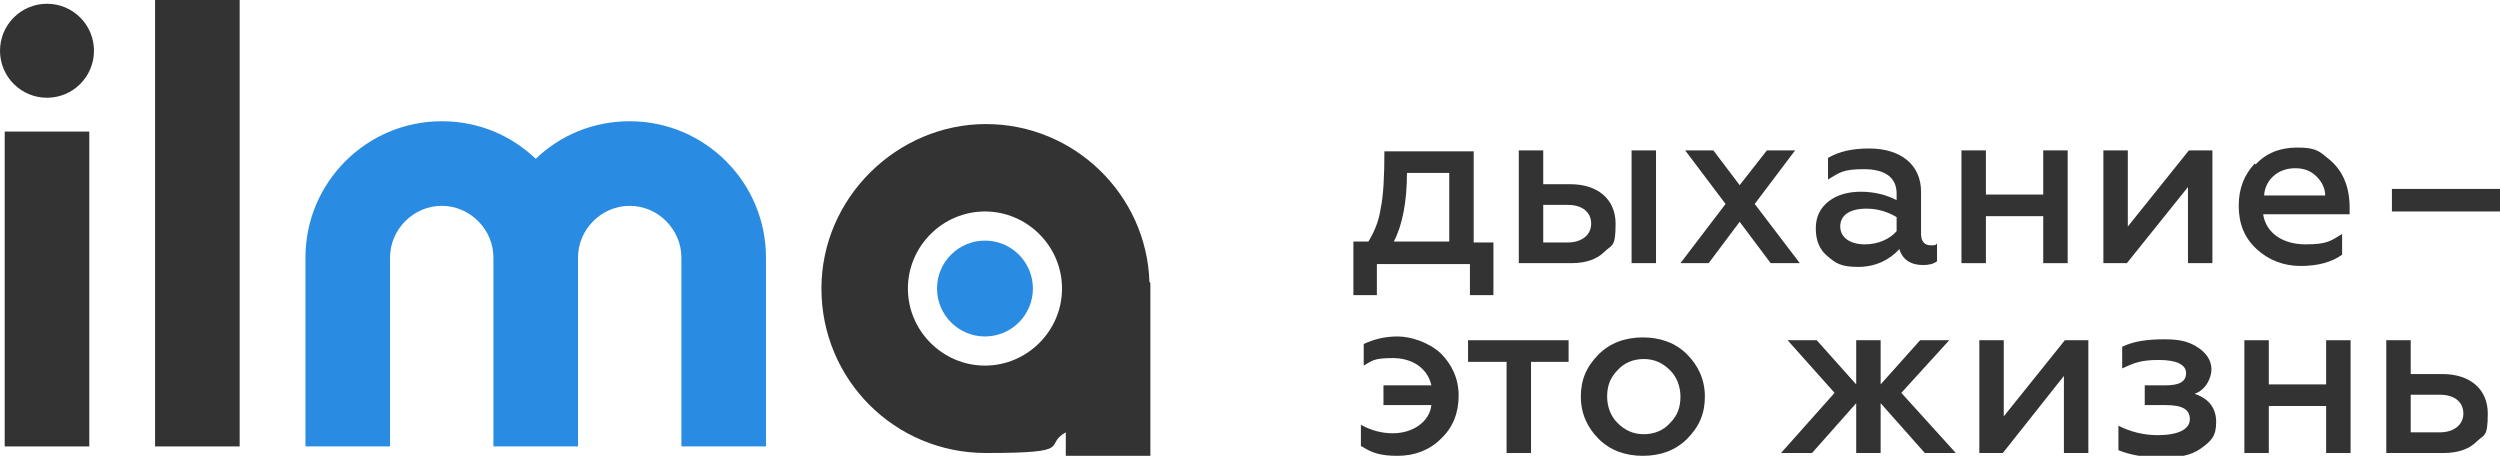 <?xml version="1.0" encoding="UTF-8"?> <svg xmlns="http://www.w3.org/2000/svg" id="_Слой_1" version="1.1" viewBox="0 0 266 48.5"><defs><style> .st0 { fill: #298ce2; } .st1 { fill: #333; } </style></defs><g><path class="st1" d="M144,31.3v-5.6h1.6c.6-1,1.1-2.1,1.3-3.5.3-1.4.4-3.5.4-6.1h9.5v9.7h2.1v5.6h-2.5v-3.3h-9.9v3.3h-2.5ZM154.2,25.7v-7.3h-4.5c0,3.1-.5,5.6-1.4,7.3h5.9Z"></path><path class="st1" d="M161.6,28v-12h2.6v3.6h2.9c2.9,0,4.8,1.6,4.8,4.2s-.4,2.2-1.2,3c-.8.8-2,1.2-3.5,1.2h-5.7,0ZM164.2,25.8h2.6c1.5,0,2.5-.8,2.5-2s-.9-2-2.5-2h-2.6v3.9ZM173.6,28v-12h2.6v12h-2.6Z"></path><path class="st1" d="M182.3,16l2.8,3.7,2.9-3.7h3l-4.3,5.7,4.8,6.3h-3.1l-3.3-4.4-3.3,4.4h-3l4.8-6.3-4.3-5.7h3.1,0Z"></path><path class="st1" d="M206.1,25.8v2c-.4.3-.9.4-1.5.4-1.3,0-2.2-.6-2.5-1.7-1.1,1.2-2.6,1.9-4.4,1.9s-2.4-.4-3.2-1.1c-.9-.7-1.3-1.7-1.3-3s.5-2.2,1.4-2.9c.9-.7,2.1-1,3.4-1s2.7.3,3.8.9v-.7c0-1.7-1.2-2.6-3.5-2.6s-2.6.4-3.8,1.1v-2.3c1.2-.7,2.6-1,4.4-1,3.3,0,5.5,1.7,5.5,4.6v4.5c0,.8.4,1.2,1,1.2s.5,0,.7-.2h0ZM201.8,23.1c-1-.6-2.1-.9-3.2-.9-1.8,0-2.8.7-2.8,1.9s1.1,1.9,2.6,1.9,2.7-.6,3.4-1.4c0,0,0-1.5,0-1.5Z"></path><path class="st1" d="M208.7,28v-12h2.6v4.7h6.1v-4.7h2.6v12h-2.6v-5h-6.1v5h-2.6Z"></path><path class="st1" d="M223.8,28v-12h2.6v8.1l6.5-8.1h2.5v12h-2.6v-8.1l-6.5,8.1h-2.5Z"></path><path class="st1" d="M240,17.5c1.1-1.2,2.6-1.8,4.4-1.8s2.3.3,3.1,1c1.8,1.3,2.5,3.2,2.5,5.4v.7h-9.2c.3,2,2.1,3.2,4.5,3.2s2.7-.4,3.9-1.1v2.2c-1.1.8-2.6,1.2-4.4,1.2s-3.4-.6-4.7-1.8c-1.3-1.2-1.9-2.7-1.9-4.6s.6-3.3,1.7-4.5h0ZM247.4,20.8c0-.7-.3-1.4-.9-2s-1.3-.9-2.3-.9c-1.9,0-3.2,1.3-3.3,2.9h6.5,0Z"></path><path class="st1" d="M254.5,22.5v-2.4h11.5v2.4h-11.5Z"></path><path class="st1" d="M144.8,47.5v-2.3c1.1.6,2.2.9,3.4.9,2.1,0,3.9-1.2,4.1-3h-5.1v-2.1h5.1c-.4-1.8-2-2.9-4.1-2.9s-2.2.3-3.1.8v-2.3c1.1-.5,2.2-.8,3.6-.8s3.3.6,4.6,1.8c1.2,1.2,1.9,2.7,1.9,4.5s-.6,3.4-1.9,4.6c-1.2,1.2-2.8,1.8-4.6,1.8s-2.7-.3-3.8-1h0Z"></path><path class="st1" d="M160.3,48.2v-9.7h-4.1v-2.3h10.7v2.3h-4v9.7h-2.6Z"></path><path class="st1" d="M170.1,46.7c-1.2-1.2-1.9-2.7-1.9-4.5s.6-3.2,1.9-4.5c1.2-1.2,2.8-1.8,4.7-1.8s3.5.6,4.7,1.8c1.2,1.2,1.9,2.7,1.9,4.5s-.6,3.2-1.9,4.5c-1.2,1.2-2.8,1.8-4.7,1.8s-3.5-.6-4.7-1.8ZM177.7,45c.8-.8,1.1-1.7,1.1-2.8s-.4-2.1-1.1-2.8c-.8-.8-1.7-1.2-2.8-1.2s-2.1.4-2.8,1.2c-.8.8-1.1,1.7-1.1,2.8s.4,2.1,1.1,2.8c.8.8,1.7,1.2,2.8,1.2s2.1-.4,2.8-1.2Z"></path><path class="st1" d="M189.5,48.2l5.7-6.4-5-5.6h3.1l4.2,4.7v-4.7h2.6v4.7l4.2-4.7h3.1l-5.1,5.6,5.8,6.4h-3.3l-4.7-5.3v5.3h-2.6v-5.3l-4.7,5.3h-3.3Z"></path><path class="st1" d="M210.6,48.2v-12h2.6v8.1l6.5-8.1h2.5v12h-2.6v-8.2l-6.5,8.2h-2.5Z"></path><path class="st1" d="M225.4,47.7v-2.4c1.4.7,2.8,1,4.2,1,2.1,0,3.4-.6,3.4-1.7s-.9-1.5-2.6-1.5h-2.2v-2.1h2.2c1.5,0,2.2-.4,2.2-1.3s-1-1.4-2.9-1.4-2.6.3-3.9.9v-2.3c1.2-.6,2.7-.8,4.5-.8s2.7.3,3.6.9,1.4,1.4,1.4,2.3-.6,2.2-1.8,2.6c1.5.5,2.3,1.5,2.3,3s-.5,2-1.6,2.8-2.5,1-4.2,1-3.4-.3-4.6-.8h0Z"></path><path class="st1" d="M238.8,48.2v-12h2.6v4.7h6.1v-4.7h2.6v12h-2.6v-5h-6.1v5h-2.6Z"></path><path class="st1" d="M253.9,48.2v-12h2.6v3.6h3.4c2.9,0,4.8,1.6,4.8,4.2s-.4,2.2-1.2,3c-.8.8-2,1.2-3.5,1.2h-6.2ZM256.5,46h3.1c1.5,0,2.5-.8,2.5-2s-.9-2-2.5-2h-3.1v3.9Z"></path></g><g><circle class="st0" cx="104.8" cy="30.7" r="5.1"></circle><circle class="st1" cx="5" cy="5.4" r="5"></circle><rect class="st1" x="16.5" width="9" height="47.5"></rect><rect class="st1" x=".5" y="14" width="9" height="33.5"></rect><path class="st1" d="M122.3,30c-.3-9.3-8-16.8-17.4-16.8s-17.5,7.8-17.5,17.5,7.8,17.5,17.5,17.5,6-.8,8.5-2.2v2.6h9v-18.5h0ZM104.8,38.9c-4.5,0-8.2-3.7-8.2-8.2s3.7-8.2,8.2-8.2,8.2,3.7,8.2,8.2-3.7,8.2-8.2,8.2Z"></path><path class="st0" d="M67,12.9c-3.9,0-7.4,1.5-10,4-2.6-2.5-6.1-4-10-4-8,0-14.5,6.5-14.5,14.5v20.1h9v-20.1c0-3,2.5-5.5,5.5-5.5s5.5,2.5,5.5,5.5v20.1h9v-20.1c0-3,2.5-5.5,5.5-5.5s5.5,2.5,5.5,5.5v20.1h9v-20.1c0-8-6.5-14.5-14.5-14.5Z"></path></g></svg> 